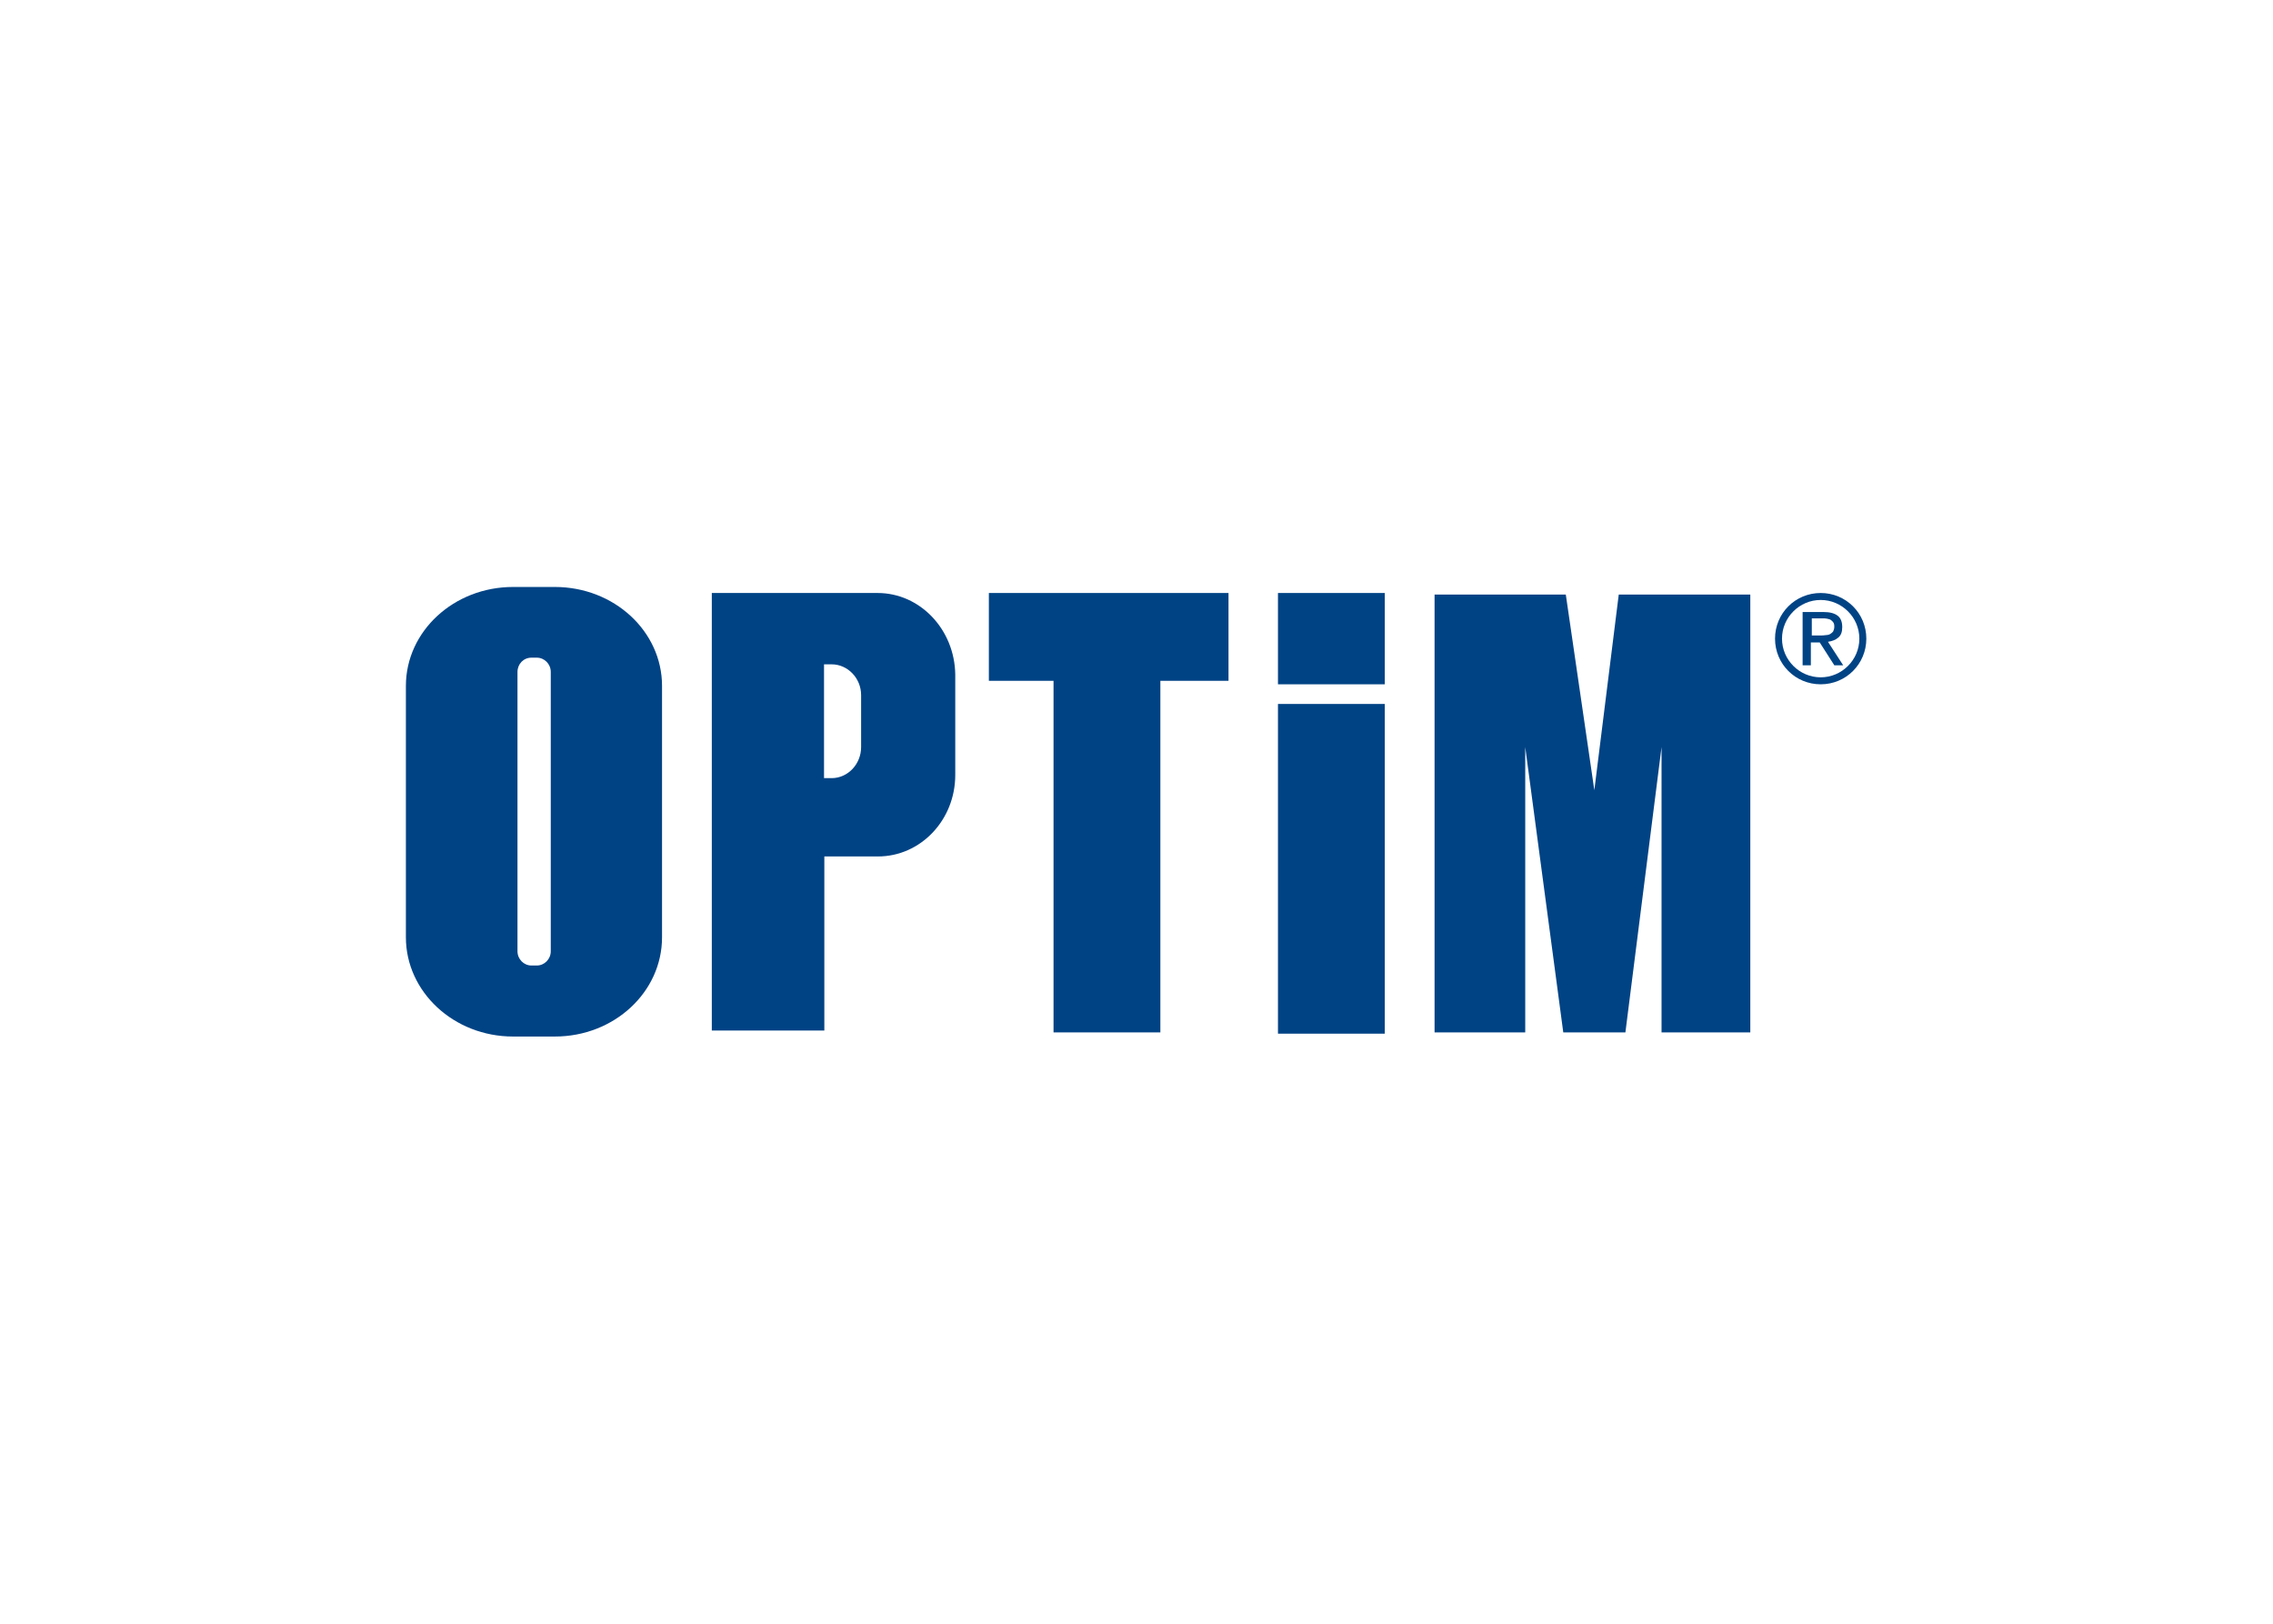 <svg xmlns="http://www.w3.org/2000/svg" clip-rule="evenodd" fill-rule="evenodd" stroke-linejoin="round" stroke-miterlimit="2" viewBox="0 0 560 400"><g fill="#004385" transform="matrix(.781 0 0 .781 100 144.597)"><g><path d="m47 0h-13.2c-18.7 0-33.8 14-33.8 31.2v79.3c0 17.2 15.1 31.3 33.8 31.3h13.2c18.7 0 33.8-14 33.8-31.3v-79.3c0-17.2-15.1-31.2-33.8-31.2m-1.3 114.9c0 2.5-2 4.5-4.4 4.5h-1.7c-2.4 0-4.4-2-4.4-4.5v-88.1c0-2.5 1.9-4.5 4.4-4.5h1.7c2.4 0 4.4 2 4.4 4.5z" fill-rule="nonzero"></path><path d="m148.8 1.9h-52.3v138h35.5v-54.9h16.9c13.5 0 24.4-11.5 24.4-25.7v-31.7c-.2-14.2-11.1-25.7-24.5-25.7m-5.2 48.6c0 5.4-4.2 9.8-9.3 9.8h-2.4v-35.9h2.4c5.1 0 9.3 4.4 9.3 9.7z" fill-rule="nonzero"></path><path d="m275.1 1.9h33.7v28.8h-33.7z"></path><path d="m275.1 36.9h33.7v104h-33.7z"></path><g fill-rule="nonzero"><path d="m259.5 1.9h-75.6v27.7h20.4v110.9h33.7v-110.9h21.5z"></path><path d="m382.6 2.4-7.7 61.7-9-61.7h-41.4v138.1h28.6v-90l12 90h19.6l11.4-90v90h28v-138.1z"></path></g></g><g fill-rule="nonzero"><path d="m446.3 4.1c6.7 0 12.2 5.5 12.2 12.2s-5.5 12.2-12.2 12.2-12.2-5.5-12.2-12.2 5.5-12.2 12.2-12.2m0-2.2c-8 0-14.4 6.4-14.4 14.4s6.4 14.4 14.4 14.4 14.4-6.4 14.4-14.4-6.4-14.4-14.4-14.4z"></path><path d="m447.2 7.9c2 0 3.5.4 4.5 1.2s1.4 2 1.4 3.6c0 1.5-.4 2.6-1.3 3.3-.8.7-1.9 1.1-3.2 1.3l4.8 7.4h-2.8l-4.6-7.2h-2.8v7.2h-2.6v-16.8zm-1.1 7.4c.6 0 1.2 0 1.7-.1.5 0 1-.1 1.4-.3s.7-.5 1-.8c.2-.4.4-.9.4-1.6 0-.6-.1-1-.3-1.3s-.5-.6-.8-.8-.7-.3-1.2-.4-.9-.1-1.3-.1h-3.5v5.4z"></path></g></g></svg>